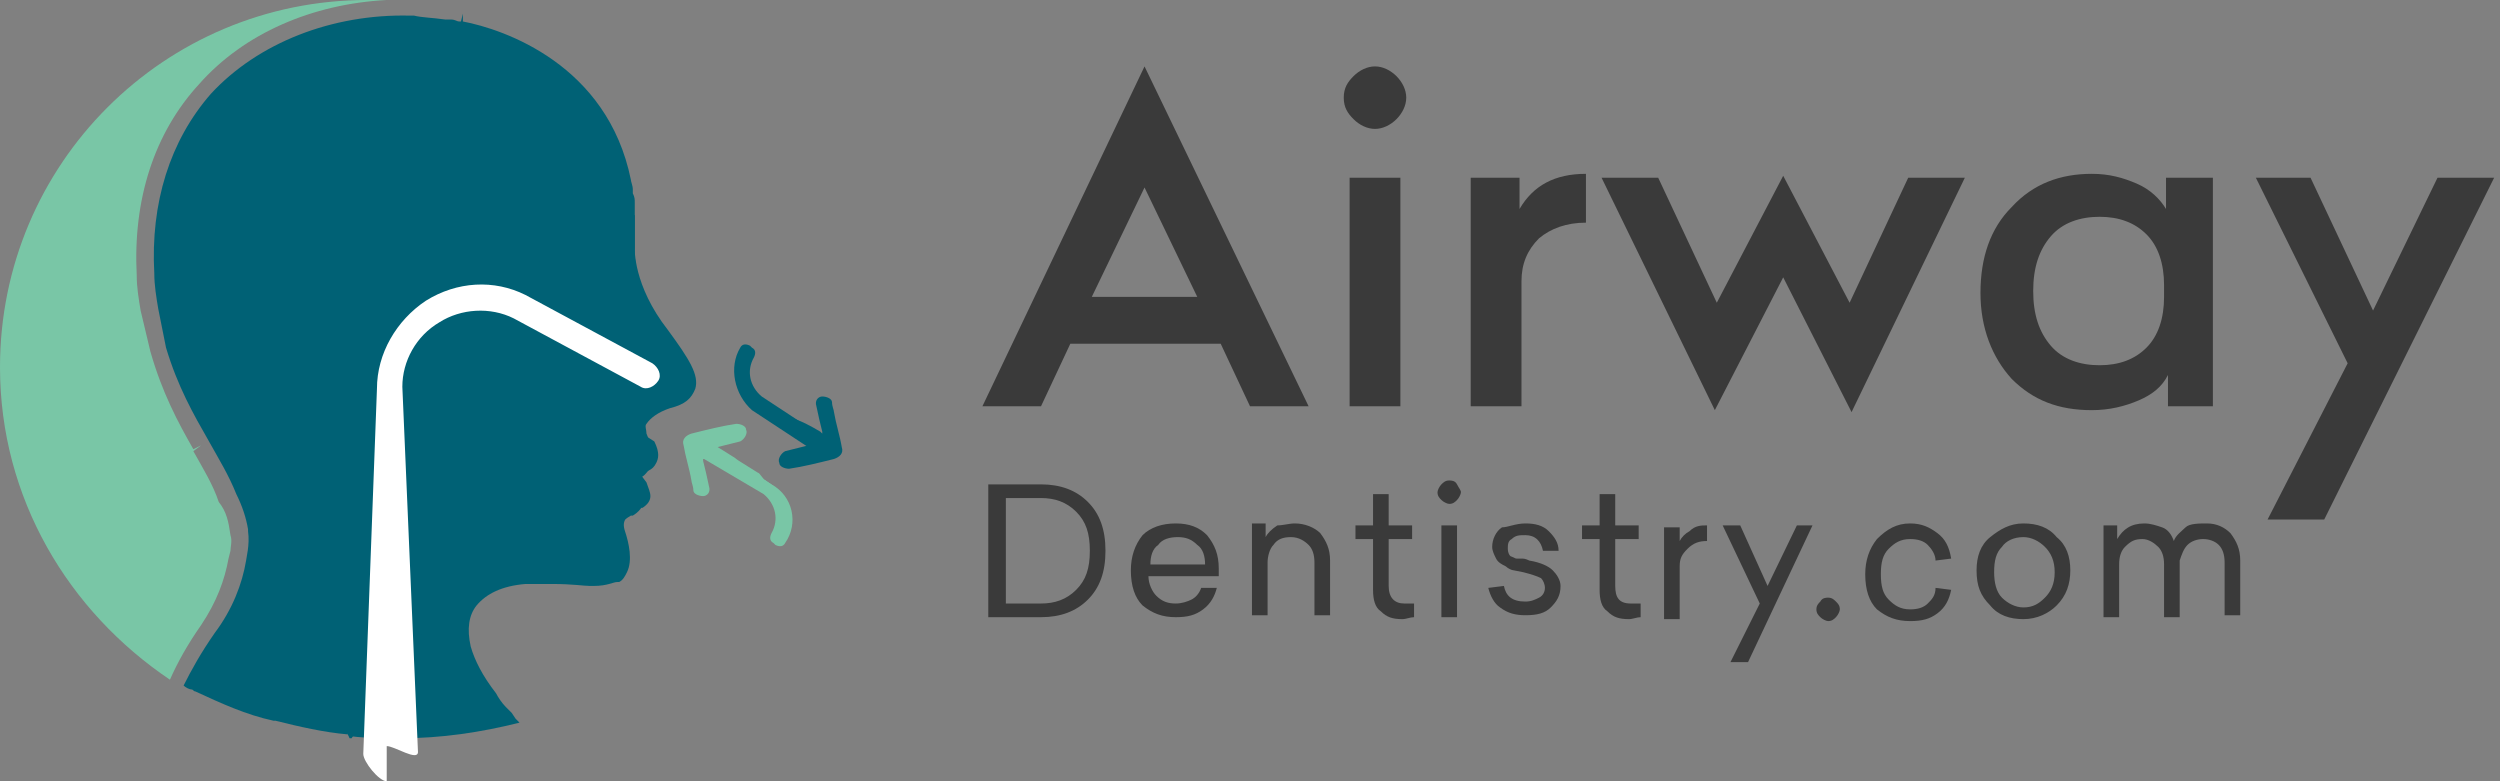 <?xml version="1.0" encoding="utf-8"?>
<!-- Generator: Adobe Illustrator 27.4.1, SVG Export Plug-In . SVG Version: 6.00 Build 0)  -->
<svg version="1.1" id="Layer_1" xmlns="http://www.w3.org/2000/svg" xmlns:xlink="http://www.w3.org/1999/xlink" x="0px" y="0px"
	 viewBox="0 0 128 40" style="enable-background:new 0 0 128 40;" xml:space="preserve">
<rect x="0" y="0" width="128" height="40" fill="#808080" stroke="none"/>
<style type="text/css">
	.st0{fill:#006175;}
	.st1{enable-background:new    ;}
	.st2{fill:#3A3A3A;}
	.st3{fill:#79C6A6;}
	.st4{fill:#FFFFFF;}
</style>
<g>
	<g>
		<path class="st0" d="M34.2,17.2c-1.8-2.3-1.7-4.2-1.7-4.4c0-0.3,0-0.6,0-1c0,0,0-0.1,0-0.2v-0.1c0-0.1,0-0.2,0-0.3l0-0.8l0,0
			c0-0.2,0-0.3-0.1-0.5h0l0-0.2c0-0.2-0.1-0.4-0.1-0.5c-1.2-5.9-6.5-7.7-8.6-8.1l0-0.4l-0.1,0.4h-0.1c-0.1,0-0.2-0.1-0.4-0.1
			c-0.1,0-0.2,0-0.3,0c-0.7-0.1-1.2-0.1-1.6-0.2l0,0h-0.2l0,0c-4-0.1-7.8,1.4-10.2,4C8.7,7.2,7.7,10.4,7.9,14l0,0
			c0,0.6,0.1,1.2,0.2,1.8l0.4,2c0.6,2,1.4,3.4,2.2,4.8l0,0c0.5,0.9,1,1.7,1.4,2.7c0.3,0.6,0.5,1.2,0.6,1.8c0,0,0,0.1,0,0.1
			c0.1,0.7-0.1,1.4-0.1,1.5v0c-0.2,1.2-0.7,2.5-1.6,3.7c-0.7,1-1.2,1.9-1.6,2.7c0,0,0,0,0,0c0.1,0.1,0.3,0.2,0.4,0.2
			c0.1,0,0.1,0.1,0.2,0.1c1.3,0.6,2.6,1.2,4,1.5c0,0,0.1,0,0.1,0c1.2,0.3,2.5,0.6,3.7,0.7c0.5-2,1.1-4,1.8-6
			c0.8-2.2,1.6-4.3,2.6-6.4c0.5-1,1.1-2.1,1.9-3c0.8-1,1.8-1.8,3-2.2s2.5-0.6,3.8-0.4c0.6,0.1,1.2,0.3,1.8,0.5
			c0.3,0.1,0.6,0.2,0.9,0.4c0.1,0,0.2,0.1,0.3,0.2c0.2-0.1,0.4-0.2,0.5-0.2c0.7-0.2,0.9-0.5,1-0.7C35.7,19.3,35.3,18.6,34.2,17.2
			L34.2,17.2z"/>
	</g>
	<g>
		<path class="st0" d="M32.9,22.2c-0.2-0.1-0.5-0.2-0.7-0.4c-0.5-0.2-1-0.4-1.5-0.5c-1-0.2-2-0.2-3,0.1c-1,0.3-1.9,0.9-2.6,1.7
			c-0.7,0.8-1.4,1.7-1.9,2.7c-1.2,1.9-2.1,4-3,6.1c-0.8,1.9-1.5,3.9-2.2,5.8c0.8,0.1,1.7,0.1,2.5,0.1c2.1,0,4.1-0.3,6.1-0.8
			l-0.2-0.2h0l-0.2-0.3h0l-0.3-0.3c-0.2-0.2-0.4-0.5-0.5-0.7c-0.7-0.9-1.1-1.7-1.3-2.4c-0.2-0.9-0.1-1.6,0.3-2.1
			c0.5-0.6,1.3-1,2.5-1.1c0.5,0,0.9,0,1.4,0c1,0,1.6,0.1,1.9,0.1c0.1,0,0.1,0,0.2,0c0.7,0,1-0.2,1.2-0.2c0,0,0.1,0,0.1,0l0,0
			c0.2-0.1,0.3-0.3,0.4-0.5c0.3-0.6,0.1-1.5-0.1-2.1c-0.2-0.6,0.1-0.8,0.8-1.2l0.1,0c0.3-0.2,0.4-0.4,0.4-0.6c0-0.2-0.1-0.4-0.2-0.7
			l-0.3-0.4l0.4-0.2c0.2-0.1,0.3-0.2,0.4-0.4c0.1-0.2,0.2-0.5-0.1-1.1C33.2,22.4,33,22.3,32.9,22.2z"/>
	</g>
</g>
<g class="st1">
	<path class="st2" d="M58.6,3.4l8.4,17.4h-3l-1.5-3.2h-7.7l-1.5,3.2h-3L58.6,3.4z M58.6,9.6l-2.7,5.6h5.4L58.6,9.6z"/>
	<path class="st2" d="M69.3,3.9c0.3-0.3,0.7-0.5,1.1-0.5s0.8,0.2,1.1,0.5c0.3,0.3,0.5,0.7,0.5,1.1s-0.2,0.8-0.5,1.1
		c-0.3,0.3-0.7,0.5-1.1,0.5s-0.8-0.2-1.1-0.5C69,5.8,68.8,5.5,68.8,5S69,4.2,69.3,3.9z M71.7,9.1v11.7h-2.6V9.1H71.7z"/>
</g>
<g class="st1">
	<path class="st2" d="M81.2,8.9v2.5c-1,0-1.8,0.3-2.4,0.8c-0.6,0.6-0.9,1.3-0.9,2.2v6.4h-2.6V9.1h2.5v1.6
		C78.5,9.5,79.6,8.9,81.2,8.9z"/>
</g>
<g class="st1">
	<path class="st2" d="M91.3,9l3.4,6.5l3-6.4h2.9l-5.8,12l-3.5-6.9L87.8,21L82,9.1h2.9l3,6.4L91.3,9z"/>
</g>
<g class="st1">
	<path class="st2" d="M107.1,8.9c0.9,0,1.6,0.2,2.3,0.5c0.7,0.3,1.2,0.8,1.5,1.3V9.1h2.4v11.7H111v-1.6c-0.3,0.6-0.8,1-1.5,1.3
		S108,21,107.1,21c-1.7,0-3-0.5-4.1-1.6c-1-1.1-1.6-2.6-1.6-4.4c0-1.8,0.5-3.3,1.6-4.4C104.1,9.4,105.5,8.9,107.1,8.9z M107.5,11.1
		c-1,0-1.9,0.3-2.5,1c-0.6,0.7-0.9,1.6-0.9,2.8c0,1.2,0.3,2.1,0.9,2.8c0.6,0.7,1.5,1,2.5,1c1,0,1.8-0.3,2.4-0.9
		c0.6-0.6,0.9-1.5,0.9-2.6v-0.6c0-1.1-0.3-2-0.9-2.6C109.3,11.4,108.5,11.1,107.5,11.1z"/>
	<path class="st2" d="M127.7,9.1L119,26.6h-2.9l4.1-8l-4.7-9.5h2.8l3.2,6.8l3.3-6.8H127.7z"/>
</g>
<g class="st1">
	<path class="st2" d="M50.6,31.6v-6.8h2.7c1,0,1.8,0.3,2.4,0.9c0.6,0.6,0.9,1.4,0.9,2.5c0,1.1-0.3,1.9-0.9,2.5
		c-0.6,0.6-1.4,0.9-2.4,0.9H50.6z M53.3,25.5h-1.8v5.4h1.8c0.7,0,1.3-0.2,1.8-0.7c0.5-0.5,0.7-1.1,0.7-2s-0.2-1.5-0.7-2
		C54.6,25.7,54,25.5,53.3,25.5z"/>
	<path class="st2" d="M62.4,29.1v0.4h-3.6c0,0.4,0.2,0.8,0.4,1c0.3,0.3,0.6,0.4,1,0.4c0.3,0,0.6-0.1,0.8-0.2
		c0.2-0.1,0.4-0.3,0.5-0.6l0.8,0c-0.1,0.4-0.3,0.8-0.7,1.1c-0.4,0.3-0.8,0.4-1.4,0.4c-0.7,0-1.2-0.2-1.7-0.6c-0.4-0.4-0.6-1-0.6-1.8
		c0-0.7,0.2-1.3,0.6-1.8c0.4-0.4,1-0.6,1.7-0.6c0.7,0,1.2,0.2,1.6,0.6C62.2,27.9,62.4,28.4,62.4,29.1z M60.3,27.5
		c-0.4,0-0.8,0.1-1,0.4c-0.3,0.2-0.4,0.6-0.4,1h2.8c0-0.4-0.1-0.8-0.4-1C61,27.6,60.7,27.5,60.3,27.5z"/>
	<path class="st2" d="M66.3,26.8c0.5,0,1,0.2,1.3,0.5c0.3,0.4,0.5,0.8,0.5,1.4v2.8h-0.8v-2.7c0-0.4-0.1-0.7-0.3-0.9
		s-0.5-0.4-0.9-0.4c-0.4,0-0.7,0.1-0.9,0.4c-0.2,0.2-0.3,0.6-0.3,0.9v2.7h-0.8v-4.7h0.7v0.7c0.1-0.2,0.3-0.4,0.6-0.6
		C65.7,26.9,66,26.8,66.3,26.8z"/>
	<path class="st2" d="M71.9,30.9c0.1,0,0.3,0,0.5,0v0.7c-0.2,0-0.4,0.1-0.6,0.1c-0.5,0-0.8-0.1-1.1-0.4c-0.3-0.2-0.4-0.6-0.4-1.1
		l0-2.6h-0.9v-0.7h0.9l0-1.6h0.8l0,1.6h1.2v0.7h-1.2l0,2.4C71.1,30.6,71.4,30.9,71.9,30.9z"/>
	<path class="st2" d="M74.8,25.2c0,0.1-0.1,0.3-0.2,0.4c-0.1,0.1-0.2,0.2-0.4,0.2c-0.1,0-0.3-0.1-0.4-0.2c-0.1-0.1-0.2-0.2-0.2-0.4
		c0-0.1,0.1-0.3,0.2-0.4c0.1-0.1,0.2-0.2,0.4-0.2c0.1,0,0.3,0,0.4,0.2C74.7,25,74.8,25.1,74.8,25.2z M74.6,26.9v4.7h-0.8v-4.7H74.6z
		"/>
	<path class="st2" d="M78.1,26.8c0.5,0,0.9,0.1,1.2,0.4c0.3,0.3,0.5,0.6,0.5,1l-0.8,0c-0.1-0.5-0.4-0.8-0.9-0.8
		c-0.3,0-0.5,0-0.7,0.2c-0.2,0.1-0.2,0.3-0.2,0.5c0,0.2,0.1,0.4,0.2,0.4c0.2,0.1,0.2,0.1,0.3,0.1l0.2,0c0.1,0,0.2,0,0.4,0.1
		c0.6,0.1,1,0.3,1.2,0.5s0.4,0.5,0.4,0.8c0,0.5-0.2,0.8-0.5,1.1s-0.7,0.4-1.3,0.4c-0.5,0-0.9-0.1-1.3-0.4c-0.3-0.2-0.5-0.6-0.6-1
		l0.8-0.1c0.1,0.5,0.4,0.8,1.1,0.8c0.3,0,0.5-0.1,0.7-0.2c0.2-0.1,0.3-0.3,0.3-0.5c0-0.2-0.1-0.4-0.2-0.5c-0.2-0.1-0.5-0.2-0.9-0.3
		l-0.5-0.1c-0.1,0-0.3-0.1-0.4-0.2c-0.2-0.1-0.4-0.2-0.5-0.4c-0.1-0.2-0.2-0.4-0.2-0.6c0-0.4,0.2-0.8,0.5-1
		C77.2,27,77.6,26.8,78.1,26.8z"/>
	<path class="st2" d="M83.5,30.9c0.1,0,0.3,0,0.5,0v0.7c-0.2,0-0.4,0.1-0.6,0.1c-0.5,0-0.8-0.1-1.1-0.4c-0.3-0.2-0.4-0.6-0.4-1.1
		l0-2.6H81v-0.7h0.9l0-1.6h0.8l0,1.6h1.2v0.7h-1.2l0,2.4C82.7,30.6,82.9,30.9,83.5,30.9z"/>
</g>
<g class="st1">
	<path class="st2" d="M87.4,26.9v0.8c-0.4,0-0.7,0.1-1,0.4s-0.4,0.5-0.4,0.9v2.7h-0.8v-4.7H86v0.7c0.1-0.2,0.3-0.4,0.5-0.5
		C86.8,26.9,87.1,26.9,87.4,26.9z"/>
</g>
<g class="st1">
	<path class="st2" d="M92.8,26.9l-3.3,7h-0.9l1.5-3l-1.9-4h0.9l1.4,3.1l1.5-3.1H92.8z"/>
</g>
<g class="st1">
	<path class="st2" d="M93.6,30.6c0.2,0,0.3,0.1,0.4,0.2c0.1,0.1,0.2,0.2,0.2,0.4c0,0.1-0.1,0.3-0.2,0.4c-0.1,0.1-0.2,0.2-0.4,0.2
		c-0.1,0-0.3-0.1-0.4-0.2s-0.2-0.2-0.2-0.4c0-0.2,0.1-0.3,0.2-0.4C93.3,30.6,93.5,30.6,93.6,30.6z"/>
	<path class="st2" d="M97.8,26.8c0.6,0,1,0.2,1.4,0.5c0.4,0.3,0.6,0.7,0.7,1.3l-0.8,0.1c0-0.3-0.2-0.6-0.4-0.8
		c-0.2-0.2-0.5-0.3-0.9-0.3c-0.5,0-0.8,0.2-1.1,0.5c-0.3,0.3-0.4,0.7-0.4,1.3s0.1,1,0.4,1.3c0.3,0.3,0.6,0.5,1.1,0.5
		c0.4,0,0.7-0.1,0.9-0.3c0.2-0.2,0.4-0.4,0.4-0.8l0.8,0.1c-0.1,0.5-0.3,0.9-0.7,1.2s-0.8,0.4-1.4,0.4c-0.7,0-1.2-0.2-1.7-0.6
		c-0.4-0.4-0.6-1-0.6-1.8c0-0.7,0.2-1.3,0.6-1.8C96.6,27.1,97.1,26.8,97.8,26.8z"/>
	<path class="st2" d="M101.9,27.5c0.5-0.4,1-0.7,1.7-0.7s1.3,0.2,1.7,0.7c0.5,0.4,0.7,1,0.7,1.7s-0.2,1.3-0.7,1.8
		c-0.4,0.4-1,0.7-1.7,0.7s-1.3-0.2-1.7-0.7c-0.5-0.5-0.7-1-0.7-1.8C101.2,28.5,101.4,27.9,101.9,27.5z M104.7,28
		c-0.3-0.3-0.7-0.5-1.1-0.5c-0.5,0-0.9,0.2-1.1,0.5c-0.3,0.3-0.4,0.7-0.4,1.3c0,0.5,0.1,1,0.4,1.3c0.3,0.3,0.7,0.5,1.1,0.5
		c0.5,0,0.8-0.2,1.1-0.5c0.3-0.3,0.5-0.7,0.5-1.3C105.2,28.7,105,28.3,104.7,28z"/>
	<path class="st2" d="M113,26.8c0.5,0,0.9,0.2,1.2,0.5c0.3,0.4,0.5,0.8,0.5,1.4v2.8h-0.8v-2.7c0-0.4-0.1-0.7-0.3-0.9
		c-0.2-0.2-0.5-0.3-0.8-0.3c-0.3,0-0.6,0.1-0.8,0.3c-0.2,0.2-0.3,0.5-0.4,0.8v0.1v2.8h-0.8v-2.7c0-0.4-0.1-0.7-0.3-0.9
		s-0.5-0.4-0.8-0.4c-0.4,0-0.6,0.1-0.9,0.4c-0.2,0.2-0.3,0.5-0.3,0.9v2.7h-0.8v-4.7h0.7v0.7c0.3-0.5,0.7-0.8,1.4-0.8
		c0.3,0,0.6,0.1,0.9,0.2s0.5,0.4,0.6,0.7c0.1-0.3,0.4-0.5,0.6-0.7S112.6,26.8,113,26.8z"/>
</g>
<g>
	<path class="st3" d="M11.8,27.4c0.1,0.3,0,0.6,0,0.8l-0.1,0.4c-0.2,1.1-0.6,2.2-1.4,3.4c-0.7,1-1.2,1.9-1.6,2.8
		C3.5,31.3,0,25.5,0,18.8C0,8.4,8.4,0,18.8,0c0.3,0,0.7,0,1,0c-3.8,0.2-7.3,1.7-9.6,4.3C7.9,6.8,6.8,10.2,7,14.1
		c0,0.6,0.1,1.2,0.2,1.8L7.7,18c0.6,2.1,1.4,3.6,2.2,5l0.4-0.2l-0.4,0.3c0.5,0.9,1,1.7,1.3,2.6l0,0C11.6,26.2,11.7,26.7,11.8,27.4
		C11.8,27.3,11.8,27.3,11.8,27.4L11.8,27.4L11.8,27.4z"/>
</g>
<g>
	<path class="st3" d="M36.5,22.7l0.1,0.1c2.1,1.3,0.1,0.1,2.2,1.4c0.1,0,0.3,0.4,0.4,0.4c0.1,0.1,0.7,0.4,0.6,0.6
		c-0.1,0.2,0.2,0.2,0.1,0.1c0,0-0.2-0.3-0.2-0.3c-2.1-1.3-1.3-0.2-3.5-1.5L36,23.5c0,0,0,0.1,0,0.1c0.1,0.4,0.2,0.8,0.3,1.3
		c0.1,0.3-0.1,0.5-0.3,0.5c-0.2,0-0.5-0.1-0.5-0.3c0-0.2-0.1-0.4-0.1-0.5c-0.1-0.6-0.3-1.2-0.4-1.8c-0.1-0.3,0.1-0.5,0.4-0.6
		c0.8-0.2,1.6-0.4,2.3-0.5c0.2,0,0.5,0.1,0.5,0.3c0.1,0.2-0.1,0.5-0.3,0.6c-0.4,0.1-0.8,0.2-1.2,0.3C36.5,22.7,36.5,22.7,36.5,22.7
		L36.5,22.7z"/>
</g>
<g>
	<path class="st0" d="M32.5,11c0,0.6,0,1.1,0,1.7c0,0-0.1,1.9,1.7,4.2c1.1,1.5,1.6,2.3,1.4,3c-0.2,0.5-0.5,0.8-1.3,1
		c-0.6,0.2-1,0.5-1.2,0.8c-0.1,0.1,0,0.3,0,0.5c0.3,0.7,0.4,1.3,0.2,1.7c-0.1,0.2-0.3,0.5-0.6,0.6c0.2,0.3,0.3,0.7,0.3,1
		c0,0.2-0.1,0.6-0.6,0.9l-0.1,0c-0.5,0.3-0.7,0.5-0.6,0.7c0.1,0.3,0,1.1-0.4,2c-0.2,0.3-0.4-0.2-0.7,0l-6.9,0.2L18,37.8h-0.1
		L17,35.9l4.5-18.5l3.9-2.9C25.4,14.5,32.5,11,32.5,11z"/>
</g>
<g>
	<path class="st3" d="M40.2,27.8L40.2,27.8c-0.1,0.2-0.3,0.2-0.5,0.1l-0.1-0.1c-0.2-0.1-0.2-0.3-0.1-0.5l0,0c0.4-0.7,0.2-1.5-0.4-2
		L35.2,23l0.5-0.7l3.8,2.5C40.6,25.4,40.9,26.8,40.2,27.8z"/>
</g>
<g>
	<path class="st0" d="M41.7,22.9l-0.1-0.1c-2.1-1.3-0.1-0.1-2.2-1.4c-0.1,0-0.3-0.4-0.4-0.4c-0.1-0.1-0.7-0.4-0.6-0.6
		c0.1-0.2-0.2-0.2-0.1-0.1c0,0,0.2,0.3,0.2,0.3c2.1,1.3,1.3,0.2,3.5,1.5l0.1,0.1c0,0,0-0.1,0-0.1c-0.1-0.4-0.2-0.8-0.3-1.3
		c-0.1-0.3,0.1-0.5,0.3-0.5c0.2,0,0.5,0.1,0.5,0.3c0,0.2,0.1,0.4,0.1,0.5c0.1,0.6,0.3,1.2,0.4,1.8c0.1,0.3-0.1,0.5-0.4,0.6
		c-0.8,0.2-1.6,0.4-2.3,0.5c-0.2,0-0.5-0.1-0.5-0.3c-0.1-0.2,0.1-0.5,0.3-0.6c0.4-0.1,0.8-0.2,1.2-0.3
		C41.6,22.9,41.7,22.9,41.7,22.9L41.7,22.9z"/>
</g>
<g>
	<path class="st0" d="M37.9,17.8L37.9,17.8c0.1-0.2,0.3-0.2,0.5-0.1l0.1,0.1c0.2,0.1,0.2,0.3,0.1,0.5l0,0c-0.4,0.7-0.2,1.5,0.4,2
		l3.8,2.5l-0.5,0.7l-3.8-2.5C37.6,20.2,37.3,18.8,37.9,17.8z"/>
</g>
<g>
	<path class="st4" d="M19.8,38.2V40c-0.4,0-1.2-1-1.2-1.4l0.7-18.7c0-1.8,1-3.5,2.5-4.5c1.6-1,3.5-1.1,5.1-0.3l0,0l6.5,3.5
		c0.3,0.2,0.5,0.6,0.3,0.9l0,0c-0.2,0.3-0.6,0.5-0.9,0.3l-6.5-3.5c-1.2-0.6-2.7-0.5-3.8,0.2c-1.2,0.7-1.9,2-1.9,3.3l0.8,18.7
		C21.4,39,20.2,38.2,19.8,38.2L19.8,38.2z"/>
</g>
</svg>
